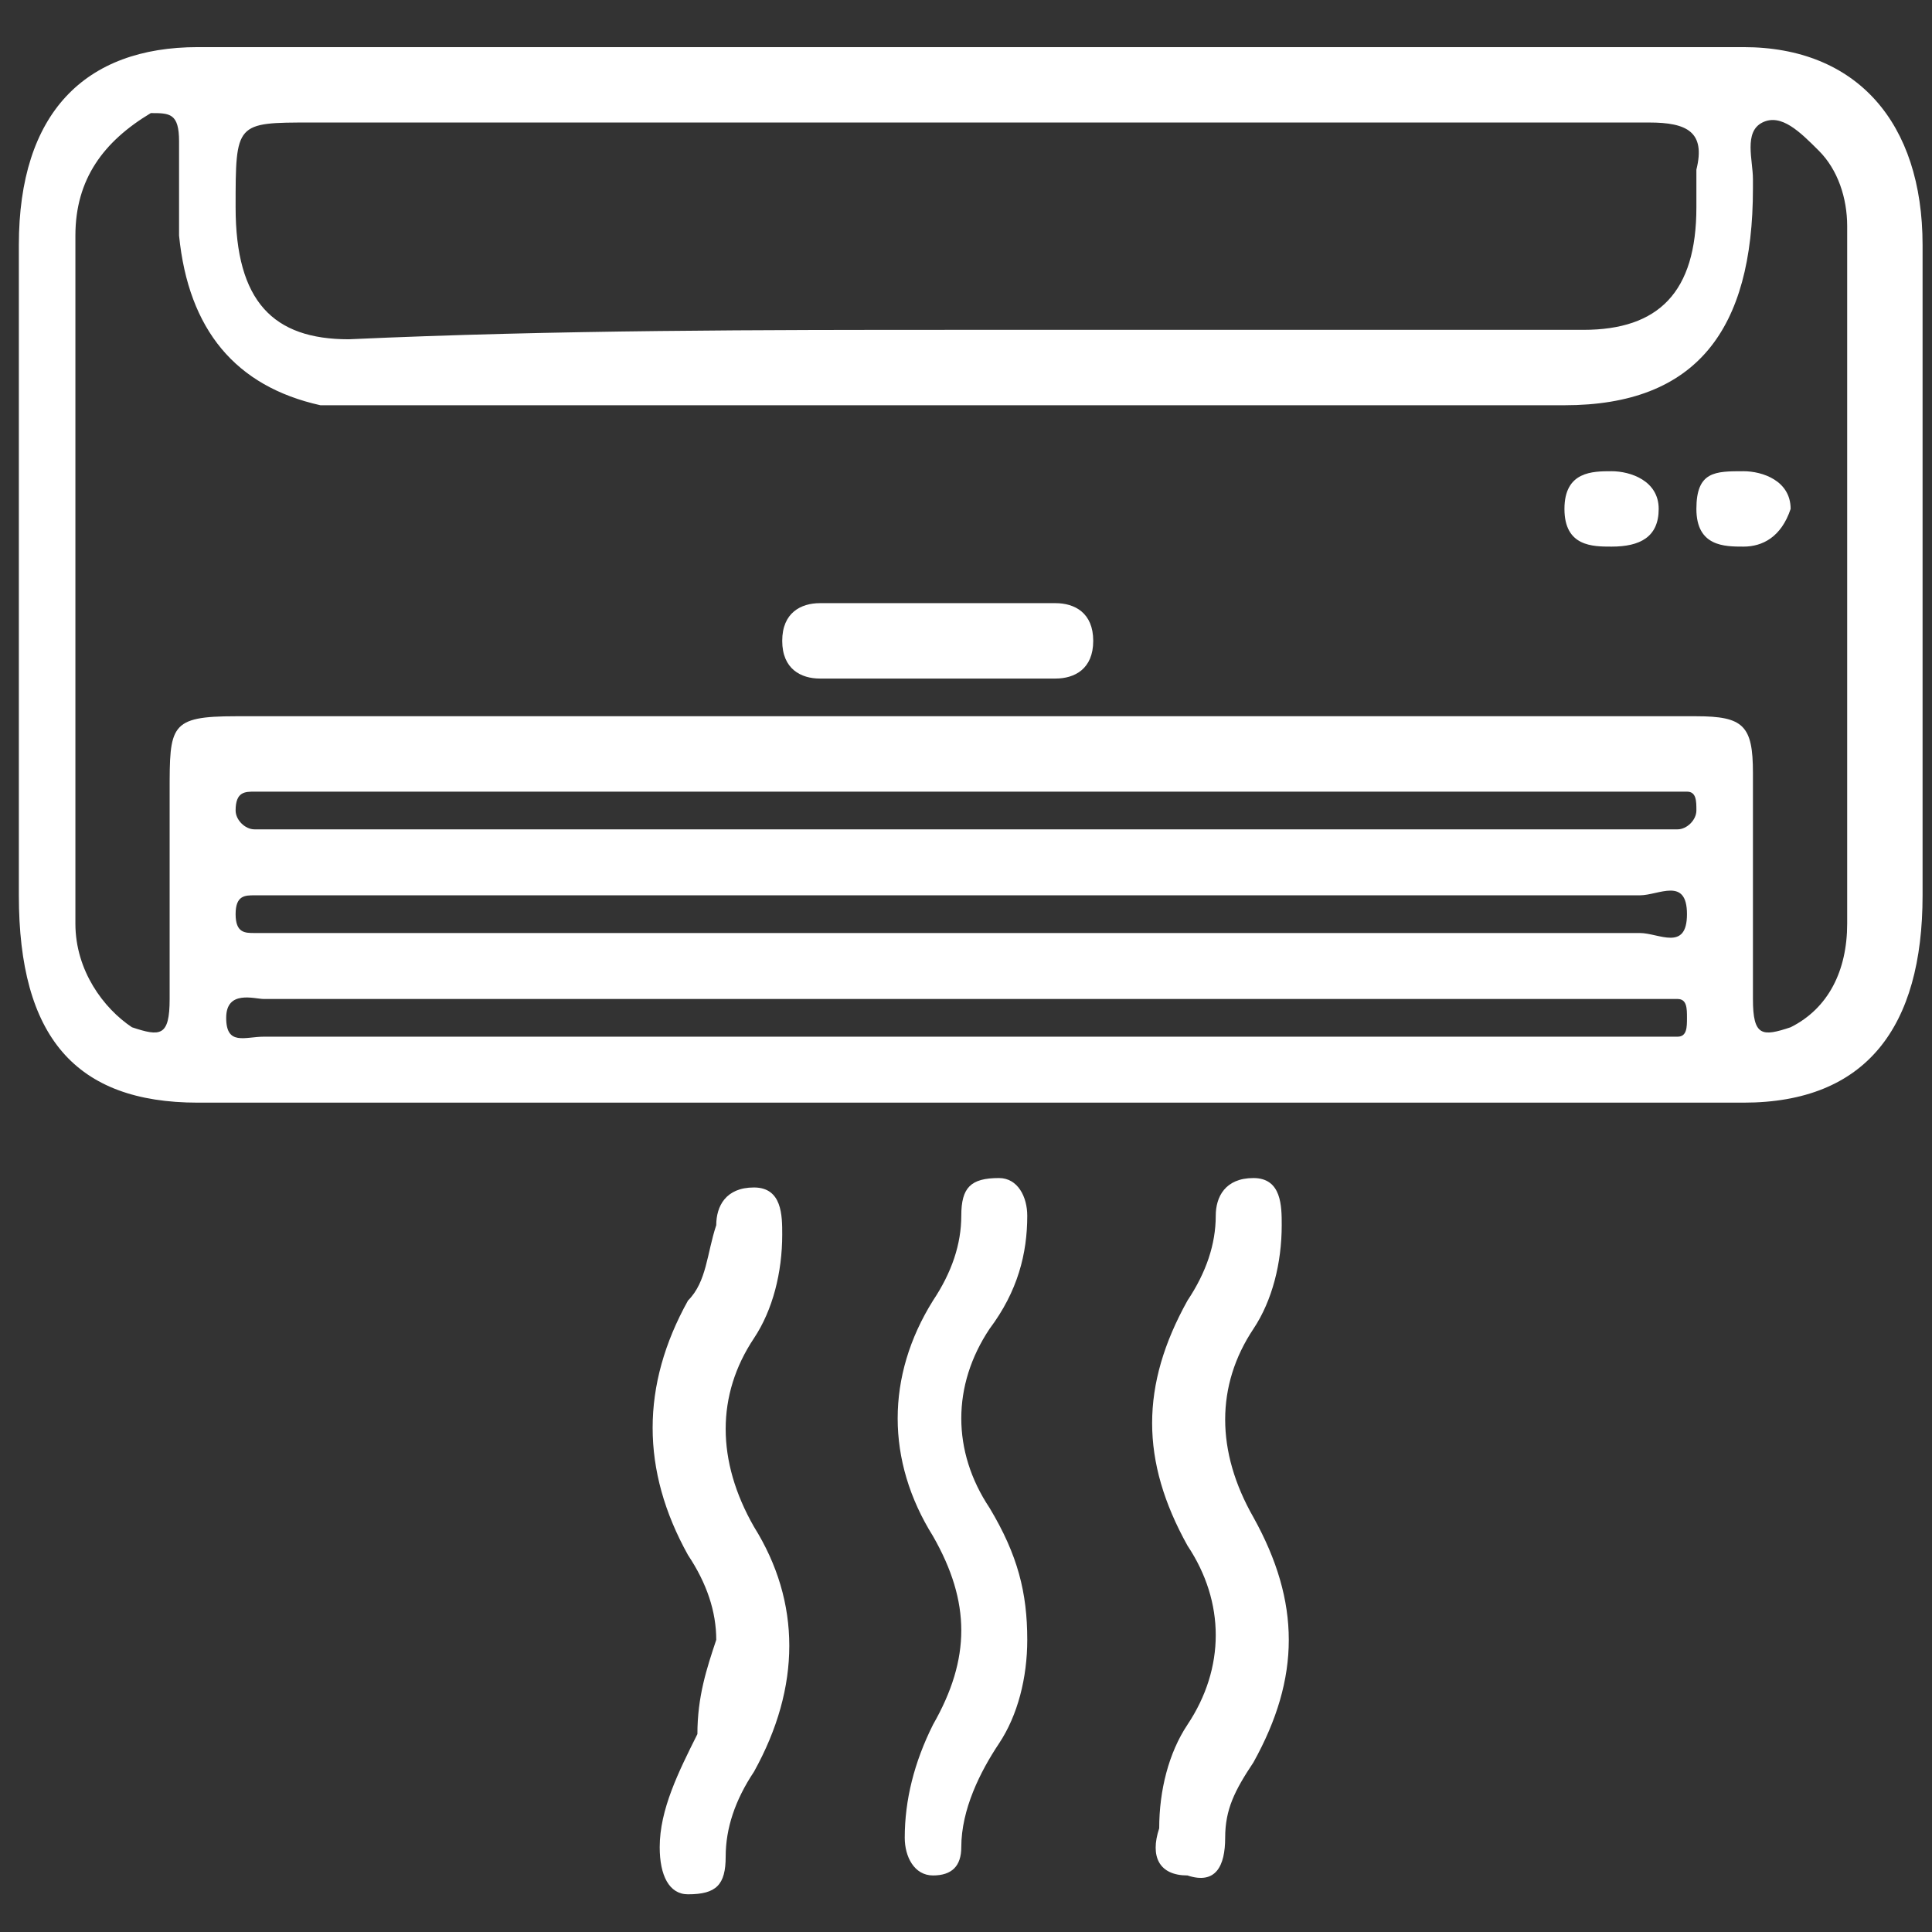 <?xml version="1.0" encoding="utf-8"?>
<!-- Generator: Adobe Illustrator 25.4.1, SVG Export Plug-In . SVG Version: 6.00 Build 0)  -->
<svg version="1.1" id="Livello_1" xmlns="http://www.w3.org/2000/svg" xmlns:xlink="http://www.w3.org/1999/xlink" x="0px" y="0px"
	 viewBox="0 0 20.5 20.5" style="enable-background:new 0 0 20.5 20.5;" xml:space="preserve">
<rect x="0" y="0" width="20.5" height="20.5" fill="#333333" stroke="none"/>
<style type="text/css">
	.st0{fill:#FFFFFF;}
</style>
<g id="Ztwva7_00000021830285718304739090000006311887796407129255_">
	<g>
		<path class="st0" d="M10.2,11.7c-2.7,0-5.4,0-8.1,0c-1.3,0-1.9-0.7-1.9-2.2c0-2.3,0-4.6,0-6.9c0-1.4,0.7-2.1,1.9-2.1
			c5.5,0,10.9,0,16.4,0c1.2,0,1.9,0.8,1.9,2.1c0,2.3,0,4.6,0,6.9c0,1.4-0.6,2.2-1.9,2.2C15.7,11.7,12.9,11.7,10.2,11.7z M10.2,7.6
			c2.6,0,5.2,0,7.8,0c0.5,0,0.6,0.1,0.6,0.6c0,0.8,0,1.6,0,2.4c0,0.4,0.1,0.4,0.4,0.3c0.4-0.2,0.6-0.6,0.6-1.1c0-2.5,0-4.9,0-7.4
			c0-0.3-0.1-0.6-0.3-0.8c-0.2-0.2-0.4-0.4-0.6-0.3s-0.1,0.4-0.1,0.6V2c0,1.5-0.6,2.3-2,2.3c-4.2,0-8.5,0-12.7,0c-0.2,0-0.3,0-0.5,0
			C2.5,4.1,2,3.5,1.9,2.5c0-0.3,0-0.6,0-1c0-0.3-0.1-0.3-0.3-0.3C1.1,1.5,0.8,1.9,0.8,2.5c0,1.3,0,2.7,0,4c0,1.1,0,2.2,0,3.3
			c0,0.5,0.3,0.9,0.6,1.1C1.7,11,1.8,11,1.8,10.6c0-0.7,0-1.5,0-2.2s0-0.8,0.7-0.8C5.1,7.6,7.7,7.6,10.2,7.6z M10.2,3.5
			c2.2,0,4.4,0,6.6,0c0.8,0,1.2-0.4,1.2-1.3c0-0.1,0-0.3,0-0.4c0.1-0.4-0.1-0.5-0.5-0.5c-4.7,0-9.5,0-14.2,0c-0.8,0-0.8,0-0.8,0.9
			c0,1,0.4,1.4,1.2,1.4C5.9,3.5,8.1,3.5,10.2,3.5z M10.2,9.9c0.2,0,0.5,0,0.7,0c2.2,0,4.4,0,6.5,0c0.2,0,0.5,0.2,0.5-0.2
			s-0.3-0.2-0.5-0.2c-4.8,0-9.7,0-14.5,0c-0.1,0-0.2,0-0.2,0c-0.1,0-0.2,0-0.2,0.2s0.1,0.2,0.2,0.2c0.1,0,0.2,0,0.3,0
			C5.4,9.9,7.8,9.9,10.2,9.9z M10.2,10.6c-2.5,0-4.9,0-7.4,0c-0.1,0-0.4-0.1-0.4,0.2S2.6,11,2.8,11h0.1c4.8,0,9.7,0,14.5,0
			c0.1,0,0.2,0,0.4,0c0.1,0,0.1-0.1,0.1-0.2c0-0.1,0-0.2-0.1-0.2s-0.2,0-0.3,0C15.1,10.6,12.7,10.6,10.2,10.6z M10.2,8.4
			c-2.4,0-4.8,0-7.2,0c-0.1,0-0.2,0-0.3,0s-0.2,0-0.2,0.2c0,0.1,0.1,0.2,0.2,0.2c0.1,0,0.2,0,0.2,0c4.9,0,9.7,0,14.6,0
			c0.1,0,0.2,0,0.3,0c0.1,0,0.2-0.1,0.2-0.2c0-0.1,0-0.2-0.1-0.2s-0.2,0-0.3,0C15.1,8.4,12.6,8.4,10.2,8.4z"/>
		<path class="st0" d="M12.3,19.4c0-0.4,0.1-0.8,0.3-1.1c0.4-0.6,0.4-1.3,0-1.9c-0.5-0.9-0.5-1.7,0-2.6c0.2-0.3,0.3-0.6,0.3-0.9
			c0-0.2,0.1-0.4,0.4-0.4c0.3,0,0.3,0.3,0.3,0.5c0,0.4-0.1,0.8-0.3,1.1c-0.4,0.6-0.4,1.3,0,2c0.5,0.9,0.5,1.7,0,2.6
			C13.1,19,13,19.2,13,19.5s-0.1,0.5-0.4,0.4C12.3,19.9,12.2,19.7,12.3,19.4z"/>
		<path class="st0" d="M7.6,17.4c0-0.3-0.1-0.6-0.3-0.9c-0.5-0.9-0.5-1.8,0-2.7c0.2-0.2,0.2-0.5,0.3-0.8c0-0.2,0.1-0.4,0.4-0.4
			s0.3,0.3,0.3,0.5c0,0.4-0.1,0.8-0.3,1.1c-0.4,0.6-0.4,1.3,0,2c0.5,0.8,0.5,1.7,0,2.6c-0.2,0.3-0.3,0.6-0.3,0.9s-0.1,0.4-0.4,0.4
			c-0.2,0-0.3-0.2-0.3-0.5c0-0.4,0.2-0.8,0.4-1.2C7.4,18,7.5,17.7,7.6,17.4z"/>
		<path class="st0" d="M10.9,17.4c0,0.4-0.1,0.8-0.3,1.1c-0.2,0.3-0.4,0.7-0.4,1.1c0,0.2-0.1,0.3-0.3,0.3s-0.3-0.2-0.3-0.4
			c0-0.4,0.1-0.8,0.3-1.2c0.4-0.7,0.4-1.3,0-2c-0.5-0.8-0.5-1.7,0-2.5c0.2-0.3,0.3-0.6,0.3-0.9c0-0.3,0.1-0.4,0.4-0.4
			c0.2,0,0.3,0.2,0.3,0.4c0,0.4-0.1,0.8-0.4,1.2c-0.4,0.6-0.4,1.3,0,1.9C10.8,16.5,10.9,16.9,10.9,17.4z"/>
		<path class="st0" d="M9.9,7.2c-0.4,0-0.8,0-1.2,0c-0.2,0-0.4-0.1-0.4-0.4s0.2-0.4,0.4-0.4c0.8,0,1.7,0,2.5,0
			c0.2,0,0.4,0.1,0.4,0.4s-0.2,0.4-0.4,0.4C10.7,7.2,10.3,7.2,9.9,7.2z"/>
		<path class="st0" d="M17.1,5.8c-0.2,0-0.5,0-0.5-0.4S16.9,5,17.1,5s0.5,0.1,0.5,0.4C17.6,5.7,17.4,5.8,17.1,5.8z"/>
		<path class="st0" d="M18.5,5.8c-0.2,0-0.5,0-0.5-0.4S18.2,5,18.5,5C18.7,5,19,5.1,19,5.4C18.9,5.7,18.7,5.8,18.5,5.8z"/>
	</g>
</g>
</svg>
